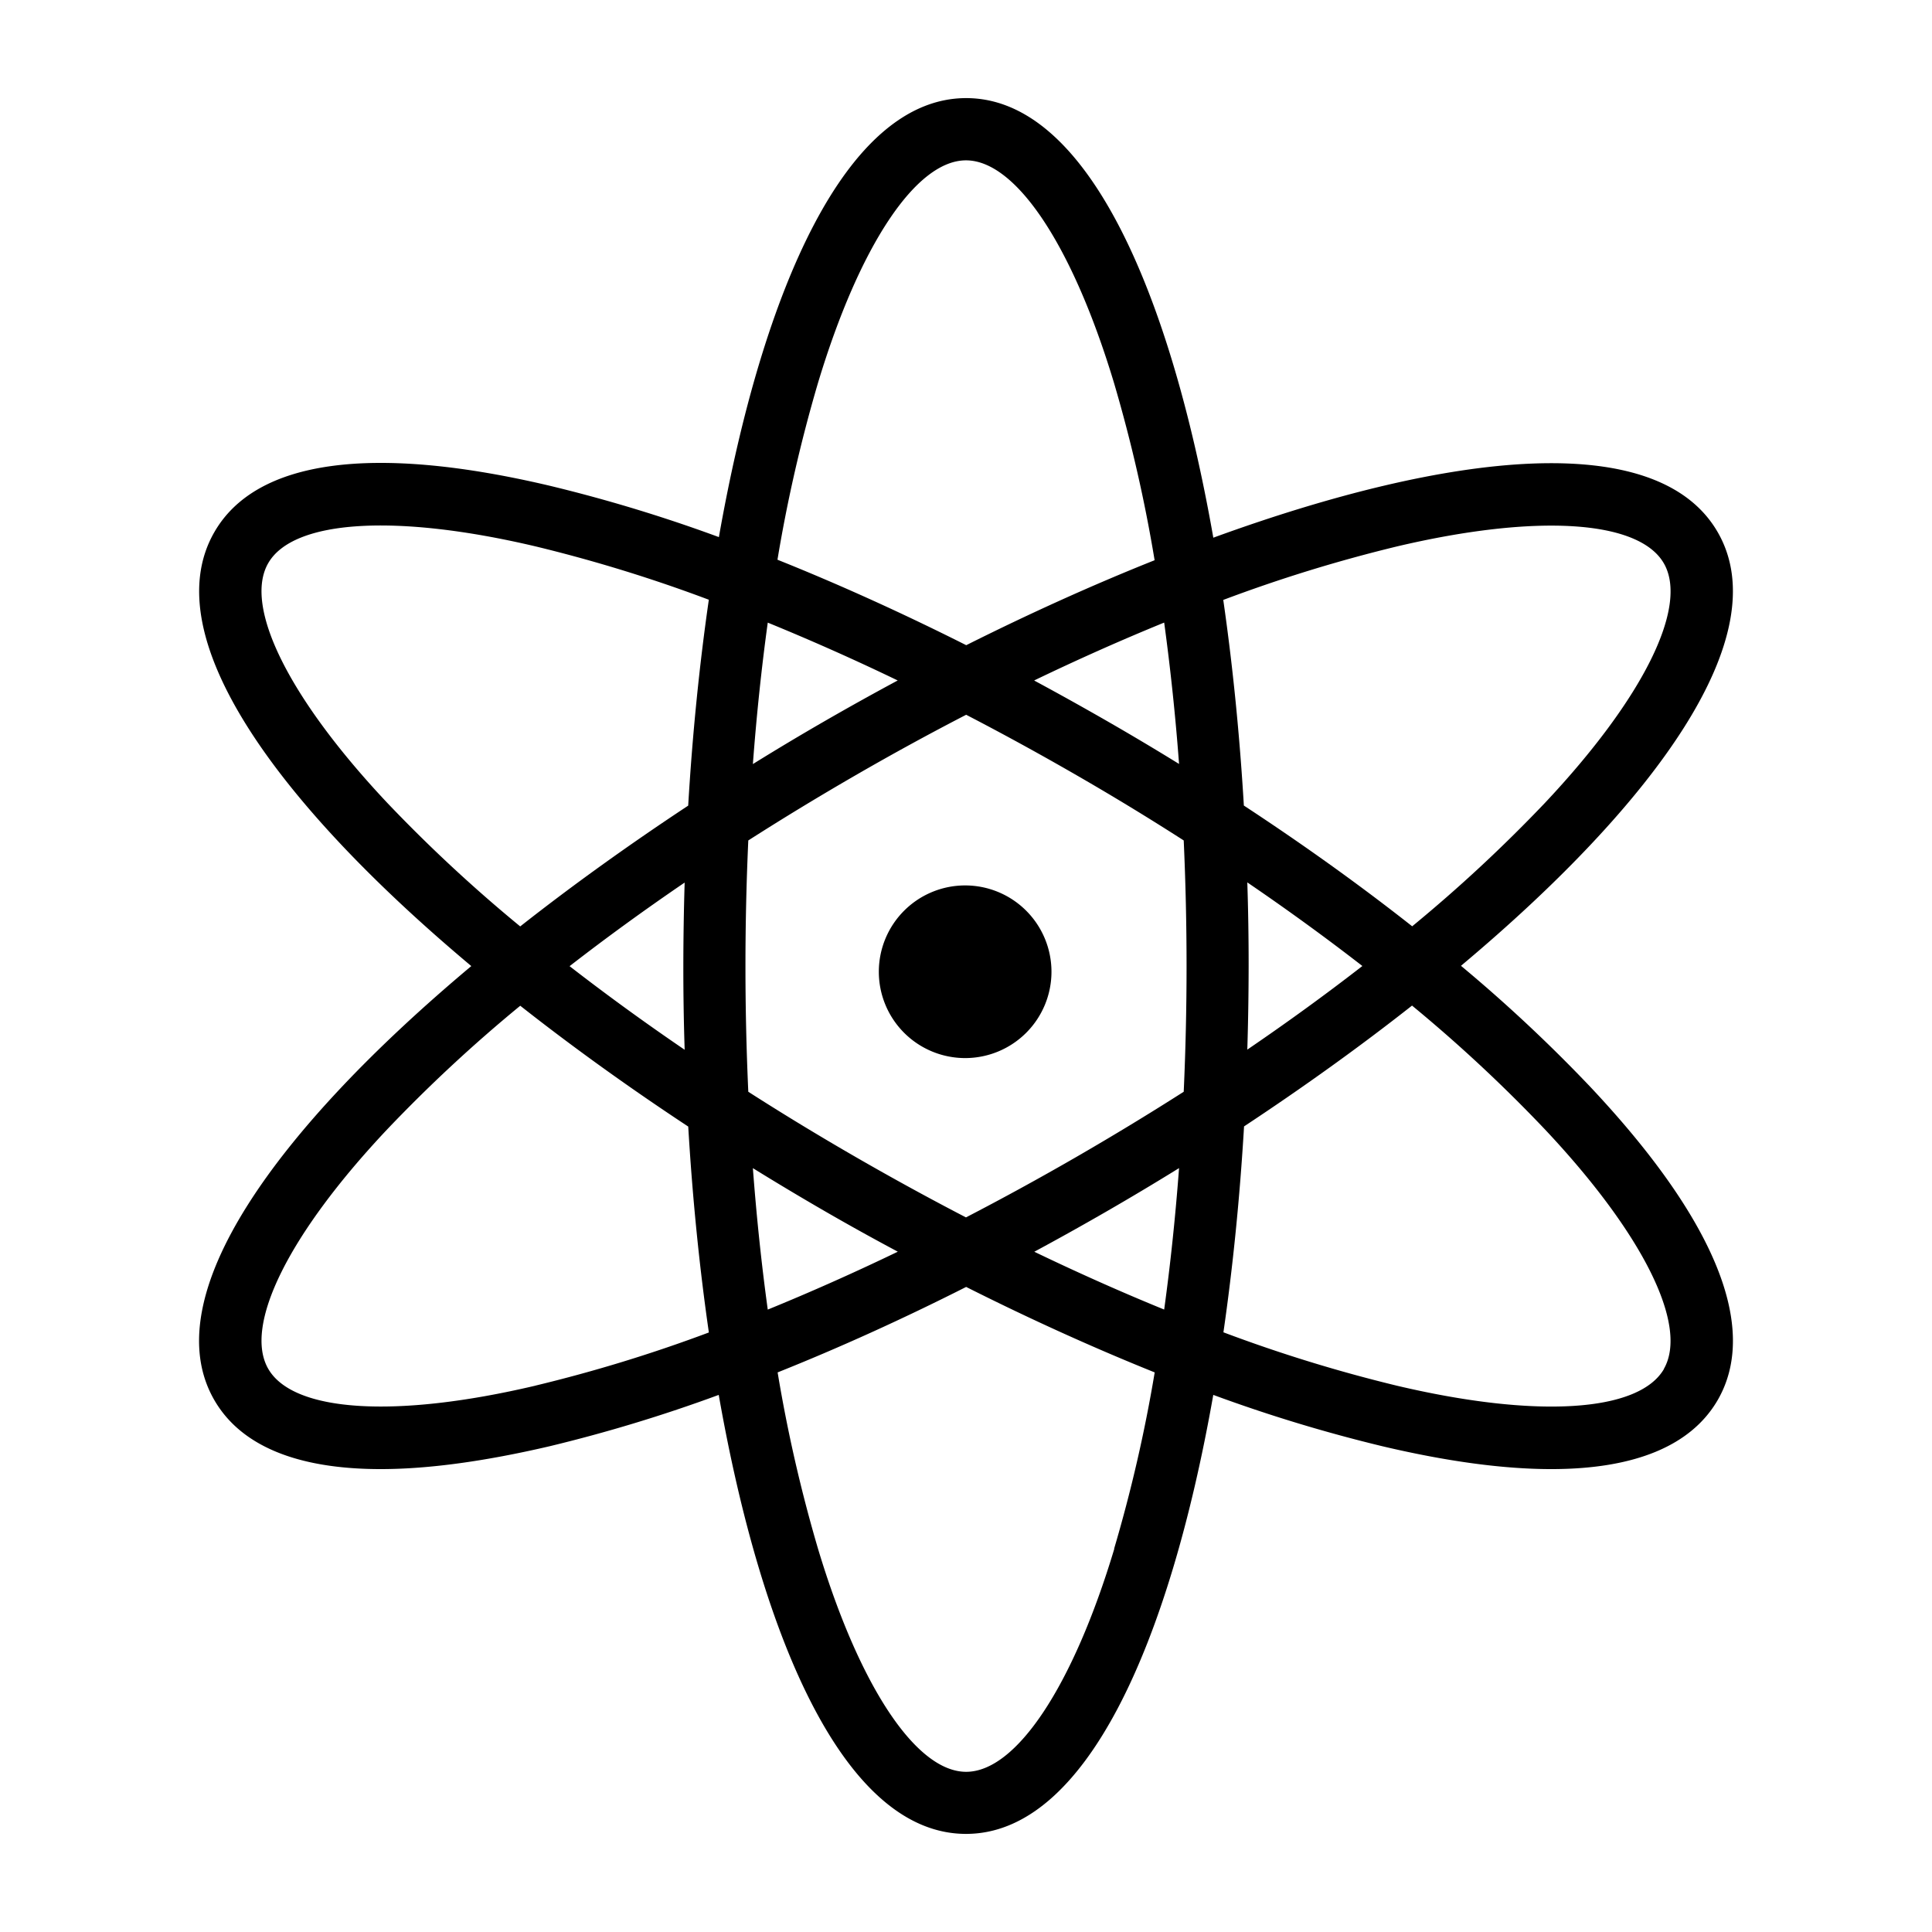 <?xml version="1.0" encoding="utf-8"?>
<!-- Generator: www.svgicons.com -->
<svg xmlns="http://www.w3.org/2000/svg" width="800" height="800" viewBox="0 0 512 512">
<path fill="currentColor" d="M387.176 255.949c51.343-43.046 83.887-87.512 68.022-114.939s-70.668-21.486-133.655 1.483C309.94 76.458 287.733 26 256.043 26s-53.917 50.448-65.53 116.338a403 403 0 0 0-44.827-13.61c-47.09-11.109-77.812-6.867-88.85 12.241c-15.916 27.54 16.68 71.986 68.064 115.052c-51.385 43.065-83.98 87.51-68.104 115.01c7.021 12.159 22.001 18.295 44.095 18.295c12.643 0 27.612-2.06 44.754-6.054a403 403 0 0 0 44.827-13.61C202.074 435.645 224.272 486 256.002 486s53.917-50.448 65.53-116.338a403 403 0 0 0 44.827 13.61c17.142 4.046 32.111 6.054 44.754 6.054c22.094 0 37.064-6.177 44.095-18.295c11.037-19.119-.659-47.843-33.82-83.064a403 403 0 0 0-34.212-32.018m-17.05-111.12c37.064-8.74 64.172-7.03 70.803 4.449c6.63 11.479-5.457 35.828-31.546 63.543a393 393 0 0 1-35.138 32.657c-13.744-10.83-28.714-21.569-44.61-31.998c-1.102-18.614-2.934-36.971-5.457-54.494a393 393 0 0 1 45.949-14.156zM285.21 306.624q-14.63 8.442-29.218 15.999q-14.558-7.547-29.219-16q-14.66-8.452-28.467-17.296a737 737 0 0 1 0-66.6q13.817-8.834 28.467-17.297t29.27-16.01q14.558 7.547 29.219 16q14.66 8.452 28.436 17.306a737 737 0 0 1 0 66.601q-13.837 8.834-28.488 17.297m27.252 2.934c-.968 12.91-2.285 25.45-3.943 37.486c-11.243-4.582-22.753-9.71-34.418-15.32q9.668-5.21 19.335-10.79t19.026-11.376m-74.58 22.176c-11.654 5.611-23.165 10.728-34.418 15.32c-1.657-12.046-2.975-24.575-3.943-37.486q9.43 5.838 19.016 11.377t19.345 10.738zm-56.44-53.536c-10.697-7.29-20.889-14.702-30.495-22.156c9.606-7.454 19.798-14.866 30.495-22.156q-.34 11.089-.35 22.156q-.01 11.068.35 22.135zm18.08-75.713c.967-12.91 2.285-25.45 3.942-37.485a613 613 0 0 1 34.439 15.33q-9.77 5.25-19.366 10.779t-19.016 11.376zm74.58-22.176c11.654-5.611 23.164-10.728 34.417-15.32a617 617 0 0 1 3.943 37.465q-9.338-5.765-19.016-11.325t-19.345-10.769zm56.45 53.536c10.696 7.29 20.889 14.702 30.494 22.156c-9.605 7.454-19.798 14.867-30.495 22.156q.34-11.088.35-22.156t-.35-22.135zM216.744 101.59c10.955-36.446 25.996-59.096 39.257-59.096s28.292 22.65 39.256 59.096a393 393 0 0 1 10.728 46.875c-16.472 6.569-33.254 14.167-49.922 22.516c-16.988-8.545-33.77-16.143-50.026-22.65a393 393 0 0 1 10.707-46.74zM102.641 212.78c-26.088-27.715-38.175-52.063-31.555-63.543s33.758-13.178 70.801-4.447a393 393 0 0 1 45.96 14.146c-2.533 17.502-4.366 35.93-5.468 54.565c-15.587 10.296-30.587 21.044-44.517 32.009a393 393 0 0 1-35.22-32.73zm39.257 154.432c-37.064 8.741-64.172 7.032-70.802-4.447c-6.63-11.48 5.426-35.798 31.545-63.503a393 393 0 0 1 35.231-32.729c13.93 10.965 28.93 21.744 44.518 32.019c1.101 18.635 2.934 37.064 5.466 54.566a393 393 0 0 1-46 14.094zm153.402 43.24c-10.955 36.446-25.996 59.096-39.257 59.096s-28.292-22.65-39.256-59.096a393 393 0 0 1-10.708-46.751c16.236-6.487 32.997-14.074 49.964-22.65c16.967 8.534 33.728 16.122 49.964 22.65a393 393 0 0 1-10.759 46.751zm145.68-47.678c-6.63 11.48-33.759 13.188-70.802 4.448a393 393 0 0 1-45.958-14.146c2.532-17.503 4.365-35.931 5.466-54.566c15.588-10.296 30.588-21.044 44.518-32.019a393 393 0 0 1 35.18 32.77c26.088 27.705 38.154 52.054 31.545 63.534zm-208.081-105.25a22.876 22.876 0 1 1 22.876 22.876a22.876 22.876 0 0 1-22.876-22.876"/>
</svg>